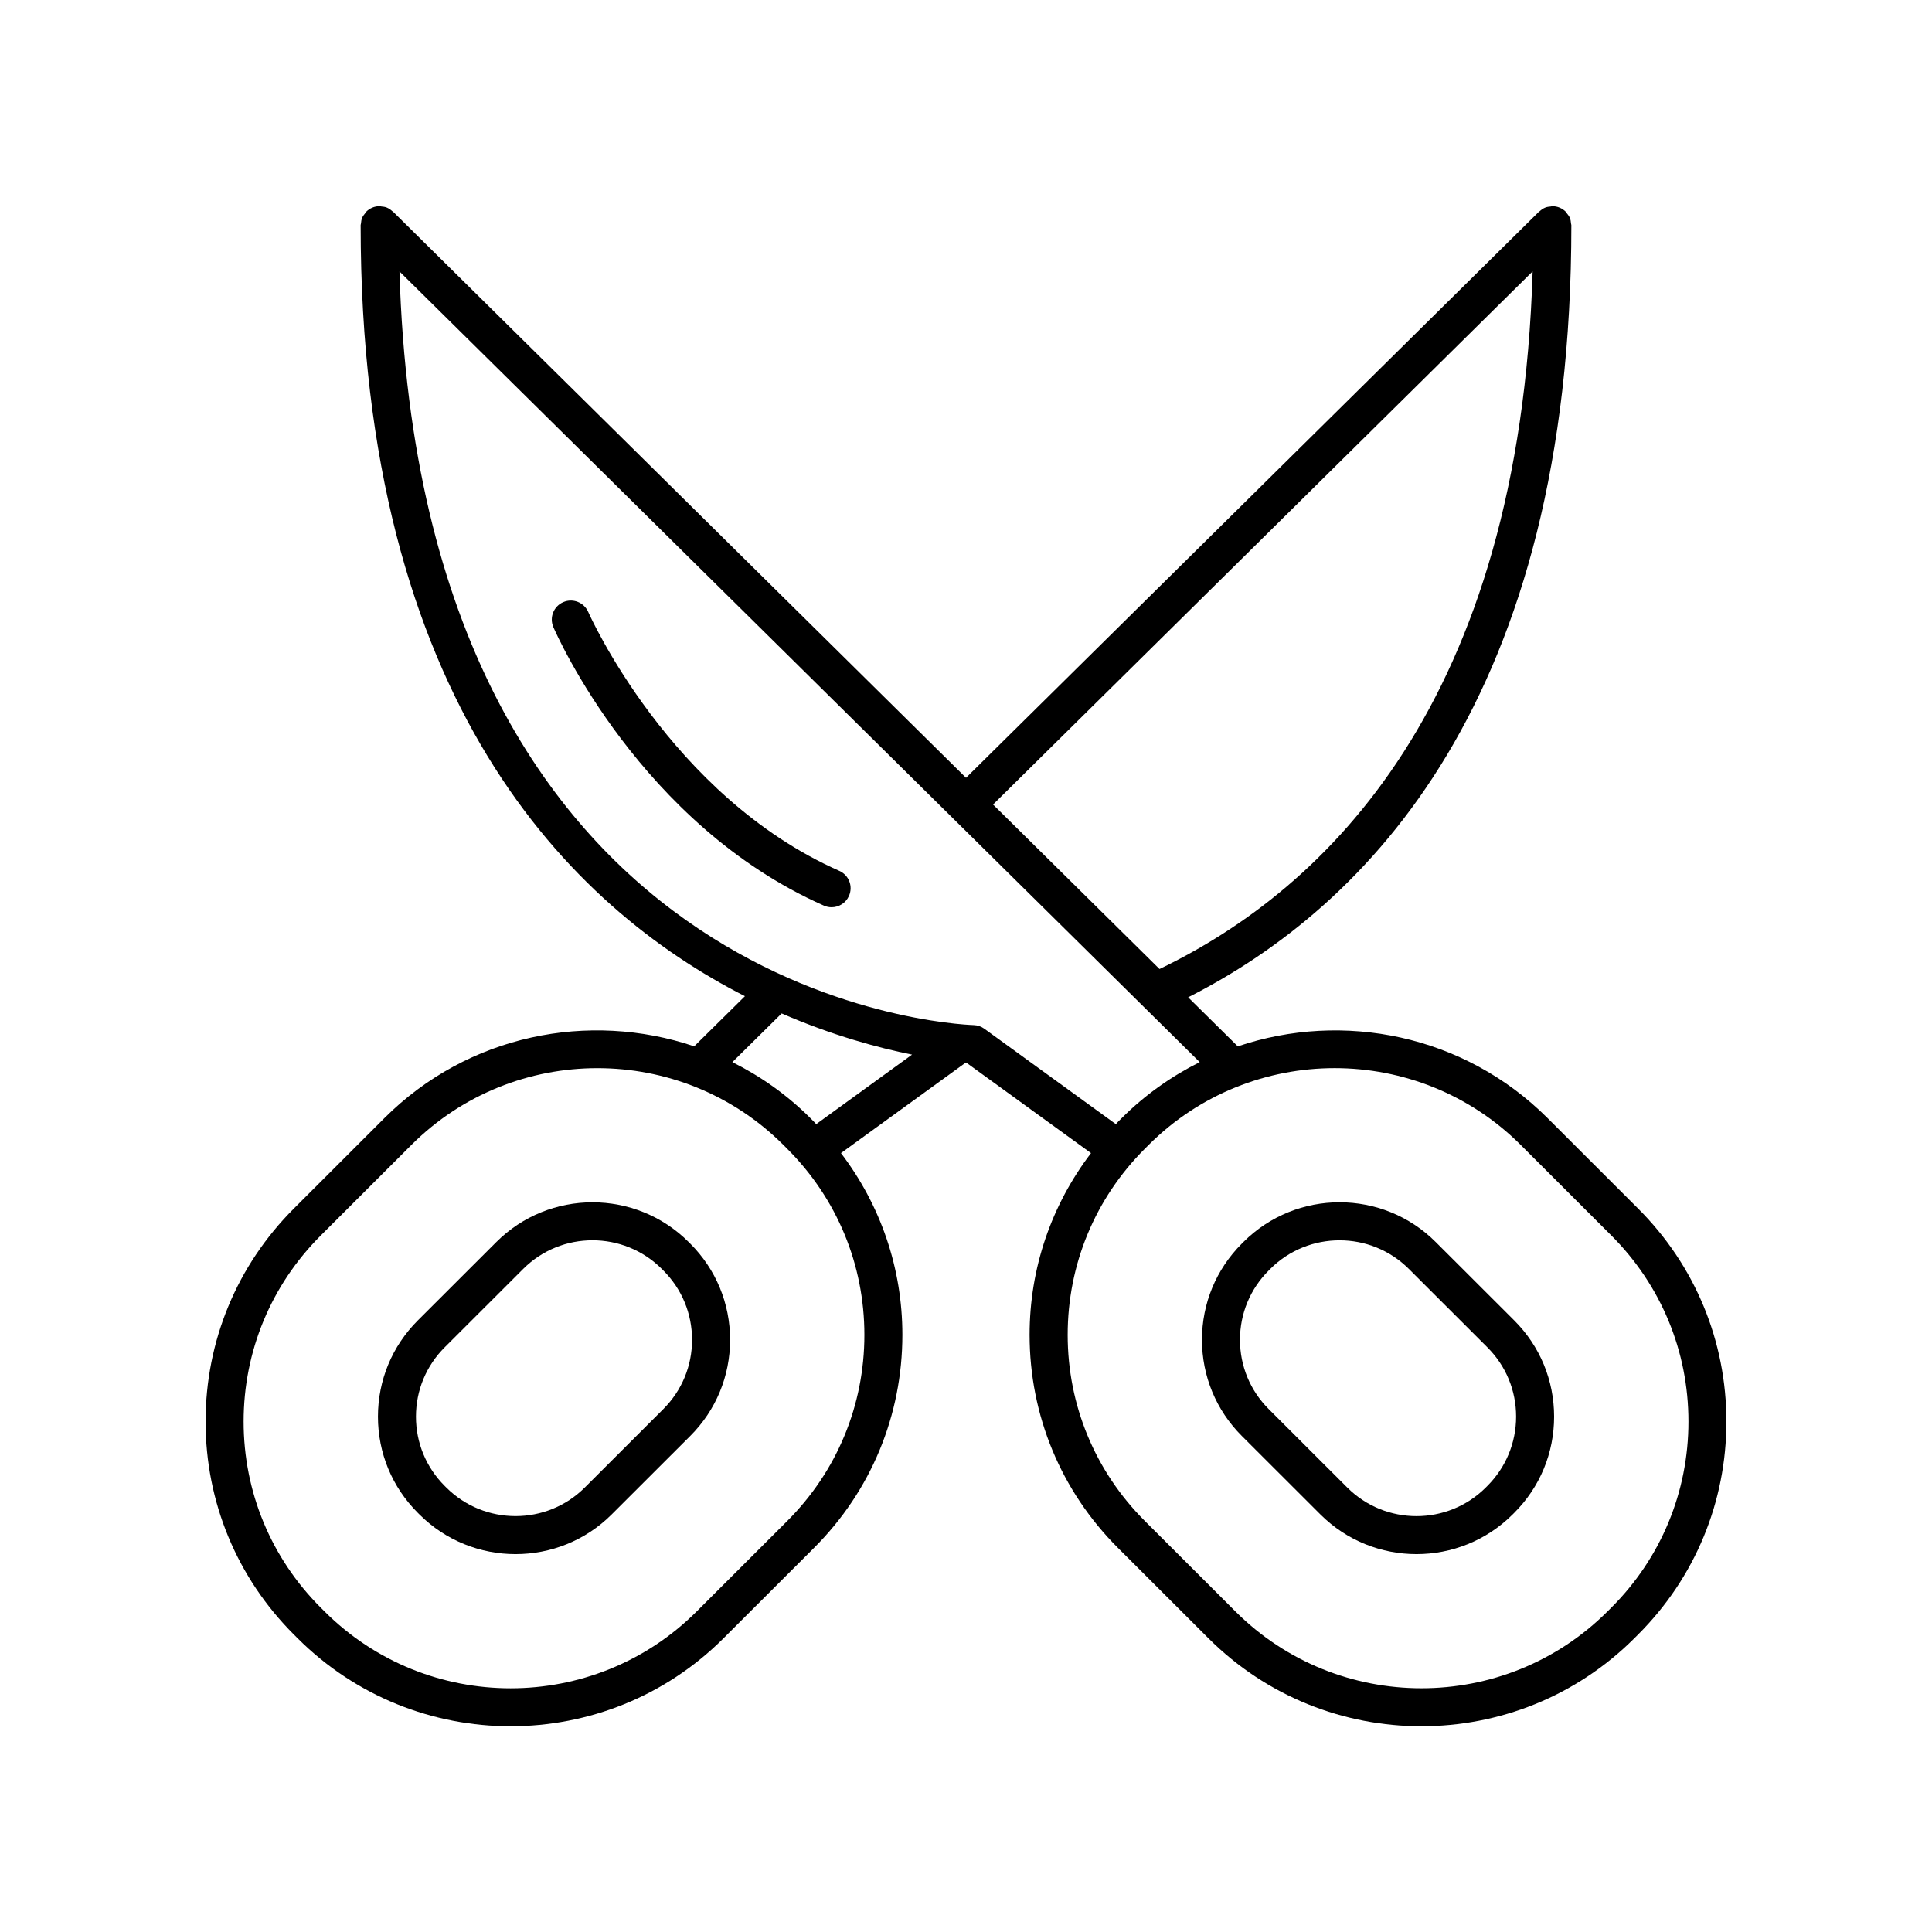 <?xml version="1.0" encoding="UTF-8"?>
<!-- The Best Svg Icon site in the world: iconSvg.co, Visit us! https://iconsvg.co -->
<svg fill="#000000" width="800px" height="800px" version="1.1" viewBox="144 144 512 512" xmlns="http://www.w3.org/2000/svg">
 <g>
  <path d="m554.12 440.3c-22.172-22.141-54.223-28.422-82.09-19.008l-13.156-12.996c47.621-24.121 101.55-79.137 101.55-204.59v-0.004-0.027c0-0.152-0.074-0.277-0.086-0.426-0.043-0.504-0.105-1.008-0.301-1.484-0.191-0.465-0.496-0.855-0.809-1.238-0.102-0.125-0.145-0.277-0.258-0.395-0.004-0.004-0.012-0.004-0.016-0.008-0.465-0.465-1.016-0.84-1.633-1.094-0.613-0.258-1.27-0.387-1.922-0.387-0.004 0-0.008-0.004-0.016-0.004-0.145 0-0.266 0.07-0.406 0.082-0.512 0.043-1.023 0.105-1.504 0.305-0.535 0.219-1 0.555-1.426 0.938-0.062 0.055-0.145 0.074-0.203 0.133l-0.012 0.012c-0.008 0.008-0.012 0.012-0.02 0.02l-151.81 150-151.82-150.01c-0.008-0.008-0.012-0.012-0.02-0.02l-0.012-0.012c-0.059-0.059-0.141-0.078-0.203-0.133-0.426-0.383-0.891-0.715-1.426-0.938-0.48-0.199-0.992-0.262-1.504-0.305-0.141-0.012-0.262-0.082-0.406-0.082-0.004 0-0.008 0.004-0.016 0.004-0.656 0.004-1.309 0.133-1.922 0.387-0.617 0.258-1.168 0.629-1.633 1.094-0.004 0.004-0.012 0.004-0.016 0.008-0.113 0.117-0.156 0.27-0.258 0.395-0.312 0.383-0.621 0.773-0.809 1.238-0.195 0.477-0.258 0.98-0.301 1.484-0.012 0.148-0.086 0.273-0.086 0.426v0.027 0.008c0.012 126.29 55.727 180.8 101.84 204.3l-13.445 13.285c-27.867-9.41-59.918-3.133-82.082 19.004l-24 23.977c-15.094 15.082-23.406 35.133-23.406 56.465 0.004 21.324 8.316 41.371 23.406 56.449h0.004l0.992 0.992c15.559 15.539 35.992 23.305 56.426 23.305s40.871-7.769 56.426-23.312l23.996-23.965c15.094-15.074 23.406-35.125 23.41-56.449 0-17.648-5.766-34.367-16.277-48.168l33.062-23.984c0.043 0.004 0.117 0.012 0.16 0.016l33.043 23.969c-10.512 13.801-16.277 30.523-16.277 48.168 0.004 21.324 8.316 41.371 23.406 56.449l24 23.969c15.559 15.539 35.988 23.305 56.426 23.305 20.434 0 40.871-7.769 56.43-23.312l0.992-0.992c15.094-15.074 23.406-35.117 23.406-56.441 0.004-21.332-8.309-41.383-23.406-56.457zm-3.957-224.38c-3.422 114.32-54.684 163.62-98.879 184.88l-44.117-43.59zm-197.54 331.16-23.996 23.965c-27.188 27.16-71.426 27.16-98.621 0l-0.996-0.992c-13.184-13.172-20.445-30.688-20.449-49.316 0-18.633 7.262-36.152 20.449-49.324l24-23.977c27.191-27.16 71.43-27.148 98.613 0l0.996 1c13.188 13.172 20.453 30.691 20.453 49.324 0 18.633-7.262 36.148-20.449 49.32zm7.676-105.17c-0.195-0.195-0.359-0.414-0.555-0.609l-0.996-1c-6.207-6.199-13.211-11.105-20.664-14.828l13.062-12.906c13.449 5.832 25.547 9.109 34.559 10.914zm44.547-25.297c-0.812-0.59-1.789-0.922-2.793-0.953-6.094-0.211-146.46-7.332-152.19-199.73l212.07 209.54c-7.449 3.727-14.453 8.633-20.66 14.832l-1 1c-0.195 0.195-0.359 0.414-0.555 0.609zm166.16 153.43-0.004 0.004-0.992 0.988c-27.188 27.16-71.43 27.16-98.617 0l-24-23.969c-13.188-13.164-20.449-30.68-20.449-49.316 0-18.633 7.262-36.152 20.449-49.324l1-1c13.598-13.578 31.449-20.363 49.309-20.363 17.855 0 35.715 6.789 49.309 20.363l23.996 23.977c13.188 13.172 20.453 30.691 20.449 49.324 0 18.637-7.262 36.152-20.449 49.316z"/>
  <path d="m524.48 473.15c-14.051-14.043-36.914-14.043-50.965 0l-0.41 0.41c-6.816 6.809-10.57 15.863-10.57 25.496 0 9.633 3.754 18.688 10.57 25.496l20.809 20.781c7.023 7.016 16.25 10.523 25.477 10.523s18.457-3.512 25.484-10.527l0.41-0.41c6.816-6.809 10.57-15.863 10.57-25.496s-3.754-18.688-10.57-25.496zm13.684 64.637-0.414 0.414c-10.125 10.117-26.594 10.117-36.719 0l-20.809-20.781c-4.91-4.898-7.613-11.426-7.613-18.363s2.703-13.461 7.617-18.367l0.41-0.414c5.062-5.055 11.711-7.582 18.363-7.582 6.648 0 13.297 2.527 18.363 7.586l20.809 20.781c4.91 4.898 7.613 11.426 7.613 18.363-0.008 6.938-2.711 13.461-7.621 18.363z"/>
  <path d="m326.5 473.15c-14.051-14.035-36.91-14.035-50.961-0.004l-20.809 20.781c-6.816 6.809-10.57 15.863-10.57 25.496s3.754 18.688 10.57 25.496l0.414 0.414c7.027 7.016 16.254 10.523 25.48 10.523 9.23 0 18.457-3.508 25.48-10.523l20.809-20.781c6.816-6.809 10.57-15.863 10.57-25.496 0-9.633-3.754-18.688-10.566-25.492zm-6.707 44.266-20.809 20.781c-10.125 10.117-26.602 10.109-36.719 0.004l-0.418-0.418c-4.91-4.898-7.613-11.426-7.613-18.363s2.703-13.461 7.613-18.363l20.812-20.785c5.059-5.059 11.711-7.586 18.359-7.586s13.297 2.527 18.355 7.586l0.414 0.418c4.91 4.898 7.613 11.426 7.613 18.363 0.004 6.941-2.699 13.465-7.609 18.363z"/>
  <path d="m366.42 374.79c-44.895-19.867-66.316-68.117-66.527-68.605-1.113-2.543-4.078-3.731-6.629-2.613-2.551 1.105-3.723 4.074-2.617 6.621 0.922 2.125 23.121 52.32 71.691 73.805 0.664 0.297 1.355 0.434 2.035 0.434 1.934 0 3.777-1.117 4.609-3 1.133-2.543-0.016-5.519-2.562-6.641z"/>
 </g>
</svg>
